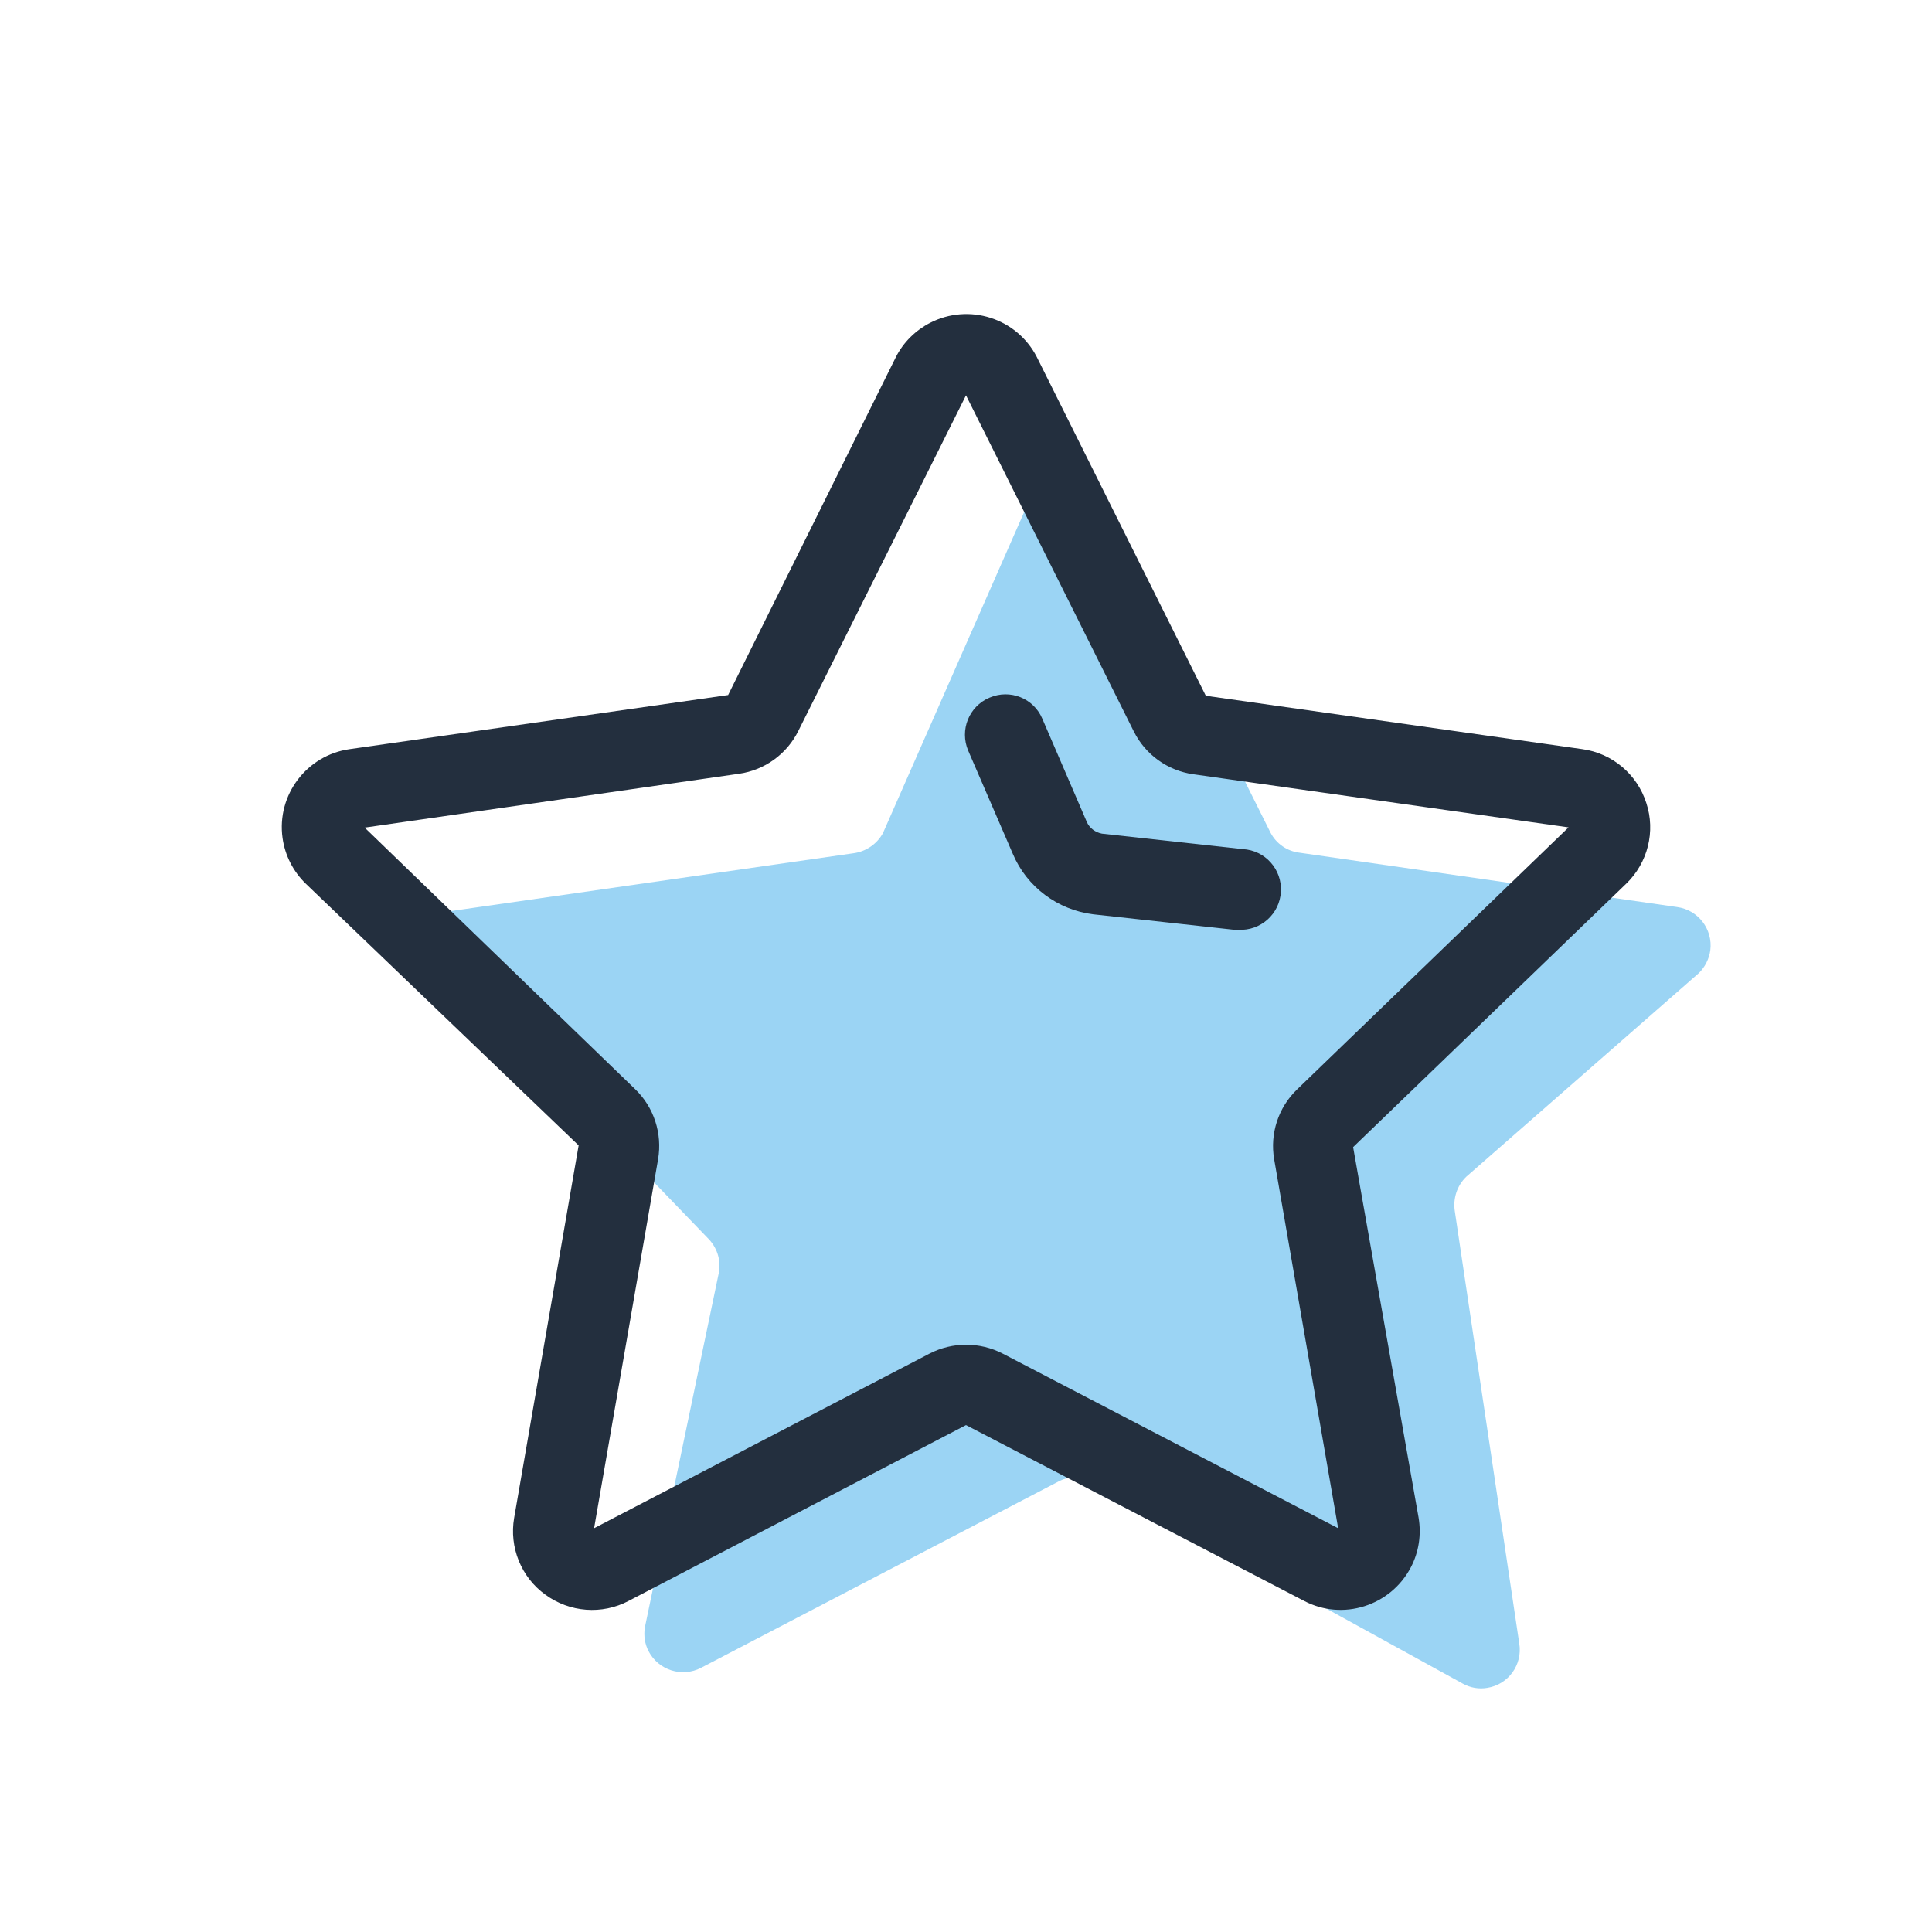 <?xml version="1.0" encoding="utf-8"?>
<!-- Generator: Adobe Illustrator 26.2.1, SVG Export Plug-In . SVG Version: 6.00 Build 0)  -->
<svg version="1.1" id="Layer_1" xmlns="http://www.w3.org/2000/svg" xmlns:xlink="http://www.w3.org/1999/xlink" x="0px" y="0px"
	 viewBox="0 0 80 80" style="enable-background:new 0 0 80 80;" xml:space="preserve">
<style type="text/css">
	.st0{fill:#9BD4F4;}
	.st1{fill:#232F3E;}
</style>
<path class="st0" d="M45.61,20.45l7,14.03c0.24,0.46,0.69,0.77,1.21,0.83l15.63,2.25c0.87,0.12,1.48,0.92,1.37,1.79
	c-0.05,0.36-0.22,0.69-0.47,0.94l-9.64,8.44c-0.38,0.37-0.55,0.9-0.47,1.42l2.67,17.91c0.14,0.87-0.45,1.69-1.32,1.83
	c-0.35,0.06-0.7,0-1.01-0.17l-15.24-8.38c-0.47-0.24-1.03-0.24-1.5,0l-14.81,7.72c-0.79,0.41-1.76,0.1-2.17-0.68
	c-0.16-0.3-0.21-0.65-0.16-0.98l3.07-14.72c0.09-0.52-0.09-1.05-0.47-1.42L17.9,39.43c-0.39-0.36-0.41-0.98-0.05-1.37
	c0.15-0.17,0.36-0.27,0.58-0.3l16.92-2.43c0.51-0.07,0.96-0.38,1.21-0.83l6.17-14.03c0.4-0.8,1.37-1.12,2.17-0.72
	C45.2,19.9,45.45,20.14,45.61,20.45z"/>
<path class="st1" d="M68.17,33.25c-0.38-1.19-1.41-2.06-2.65-2.23l-15.59-2.21l-7-14.03c-0.83-1.61-2.81-2.24-4.42-1.41
	c-0.6,0.31-1.1,0.8-1.41,1.41l-6.95,14l-15.67,2.24c-1.78,0.25-3.03,1.9-2.78,3.68c0.1,0.72,0.44,1.39,0.97,1.9l11.29,10.83
	l-2.67,15.42c-0.21,1.22,0.29,2.46,1.29,3.18c1.01,0.74,2.35,0.84,3.45,0.26L40,59.01l14,7.28c1.6,0.84,3.58,0.21,4.42-1.39
	c0.33-0.63,0.44-1.35,0.32-2.06L56.03,47.5l11.31-10.91C68.23,35.73,68.56,34.43,68.17,33.25z M53.71,45.11
	c-0.78,0.75-1.13,1.83-0.95,2.89l2.65,15.28l-13.89-7.23c-0.95-0.49-2.08-0.49-3.03,0l-13.89,7.23l2.65-15.28
	c0.18-1.06-0.17-2.15-0.95-2.9l-11.2-10.83l15.5-2.23c1.06-0.15,1.98-0.81,2.46-1.78L40,16.37l6.95,13.92
	c0.48,0.96,1.4,1.62,2.46,1.77l15.54,2.2L53.71,45.11z"/>
<path class="st1" d="M45,34.03l-1.84-4.27c-0.36-0.85-1.34-1.24-2.19-0.87c-0.85,0.36-1.24,1.34-0.88,2.19l1.85,4.28
	c0.58,1.37,1.86,2.32,3.33,2.5l5.83,0.64h0.18c0.92,0.05,1.71-0.65,1.76-1.58c0.05-0.92-0.65-1.71-1.58-1.76l-5.83-0.64
	C45.36,34.47,45.11,34.29,45,34.03z"/>
</svg>
